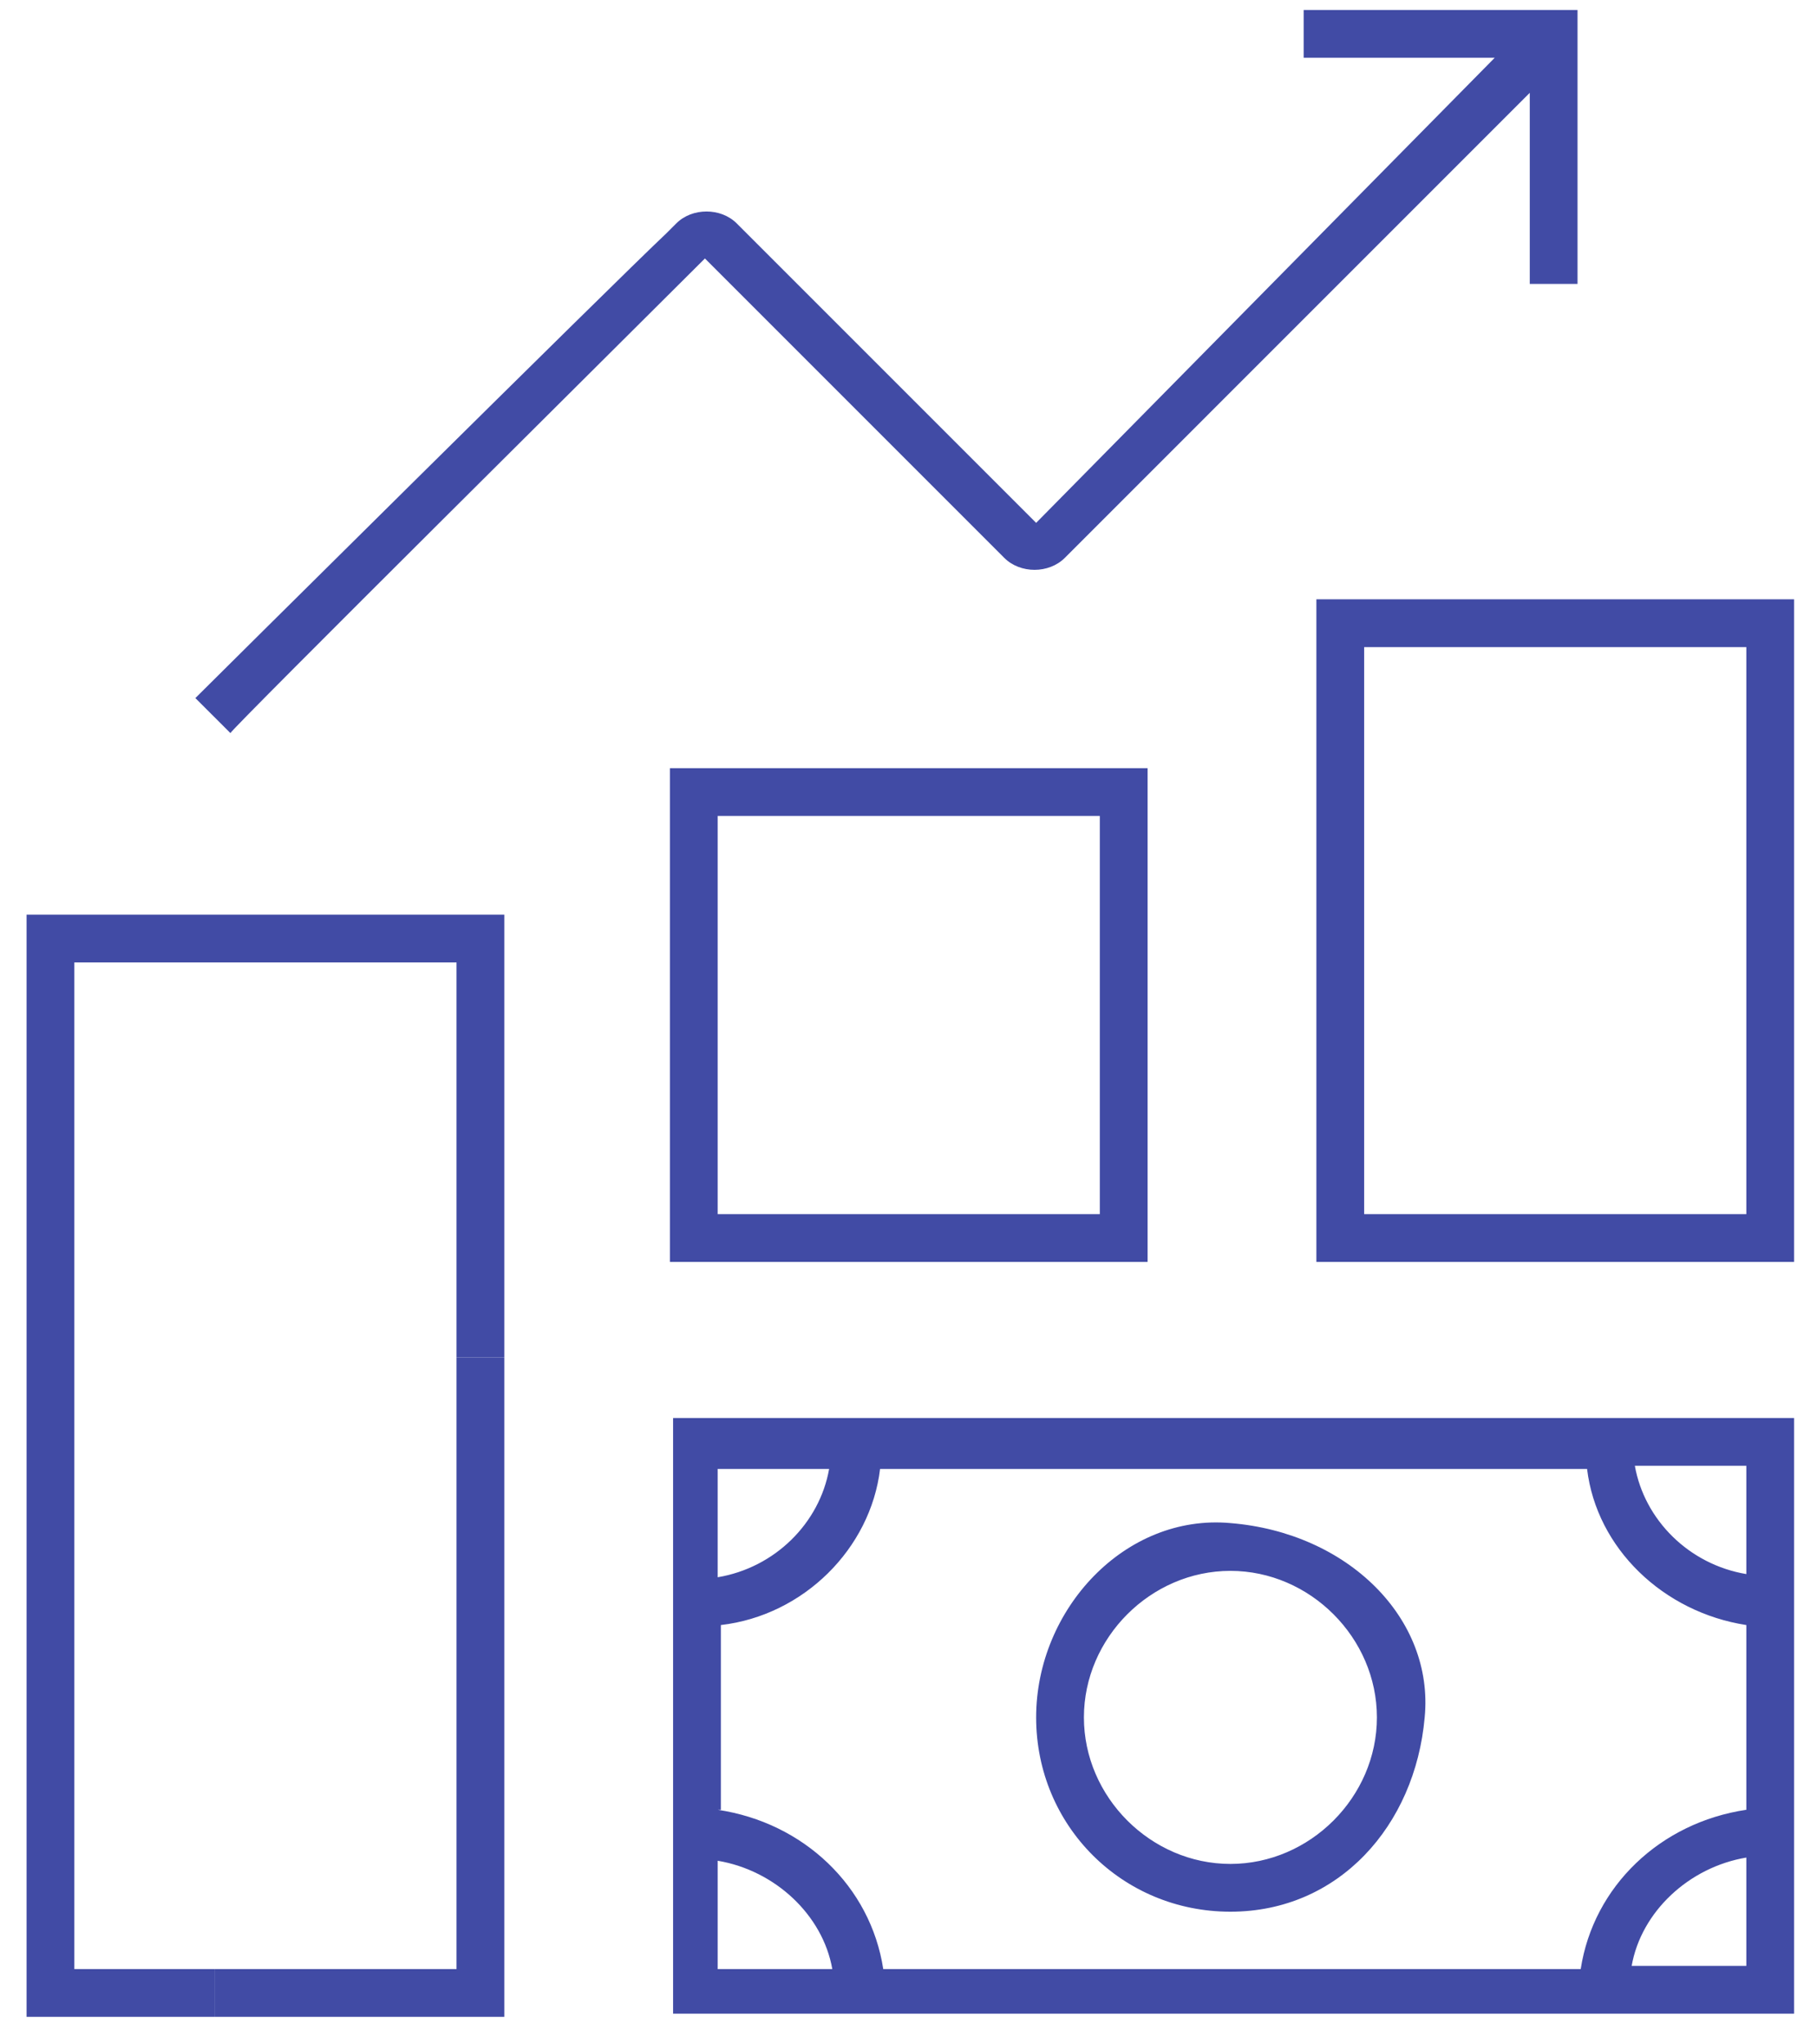 <svg width="48" height="54" viewBox="0 0 48 54" fill="none" xmlns="http://www.w3.org/2000/svg">
<path d="M5.666 52.011V53.273H0.702V24.16H13.322V35.856H12.06V25.422H1.964V52.011H5.666ZM17.697 20.29H30.316V33.332H17.697V20.29ZM18.959 21.552V32.07H29.054V21.552H18.959ZM18.538 6.911L18.622 6.827L26.53 14.736C26.951 15.157 27.708 15.157 28.129 14.736L40.412 2.452V7.5H41.674V0.264H34.439V1.526H39.486L27.372 13.811L19.463 5.902C19.043 5.481 18.285 5.481 17.865 5.902L17.613 6.154C16.182 7.5 5.329 18.27 5.161 18.439L6.087 19.364C6.087 19.28 16.855 8.594 18.538 6.911ZM34.775 15.83H47.395V33.332H34.775V15.83ZM36.037 17.093V32.07H46.133V17.093H36.037Z" fill="#414BA5"/>
<path d="M5.666 53.273V52.011H12.06V35.856H13.322V53.273H5.666ZM17.697 37.455H47.395V53.189H17.781V37.455H17.697ZM46.133 49.066C44.618 49.319 43.356 50.496 43.104 51.927H46.133V49.066ZM43.188 38.717C43.441 40.147 44.618 41.325 46.133 41.578V38.717H43.188ZM18.959 41.662C20.473 41.409 21.651 40.231 21.903 38.801H18.959V41.662ZM18.959 47.804C21.23 48.141 22.997 49.823 23.333 52.011H41.758C42.094 49.823 43.861 48.141 46.133 47.804V42.924C43.945 42.587 42.179 40.904 41.926 38.801H23.249C22.997 40.904 21.23 42.671 19.043 42.924V47.804H18.959ZM18.959 52.011H21.987C21.735 50.581 20.473 49.403 18.959 49.15V52.011ZM27.372 45.364C27.372 42.503 29.727 39.979 32.504 40.231C35.616 40.484 37.888 42.755 37.636 45.364C37.383 48.225 35.364 50.496 32.504 50.496C29.643 50.496 27.372 48.225 27.372 45.364ZM28.634 45.364C28.634 47.467 30.4 49.234 32.504 49.234C34.607 49.234 36.374 47.467 36.374 45.364C36.374 43.26 34.607 41.493 32.504 41.493C30.4 41.493 28.634 43.26 28.634 45.364Z" fill="#414BA5"/>
</svg>
